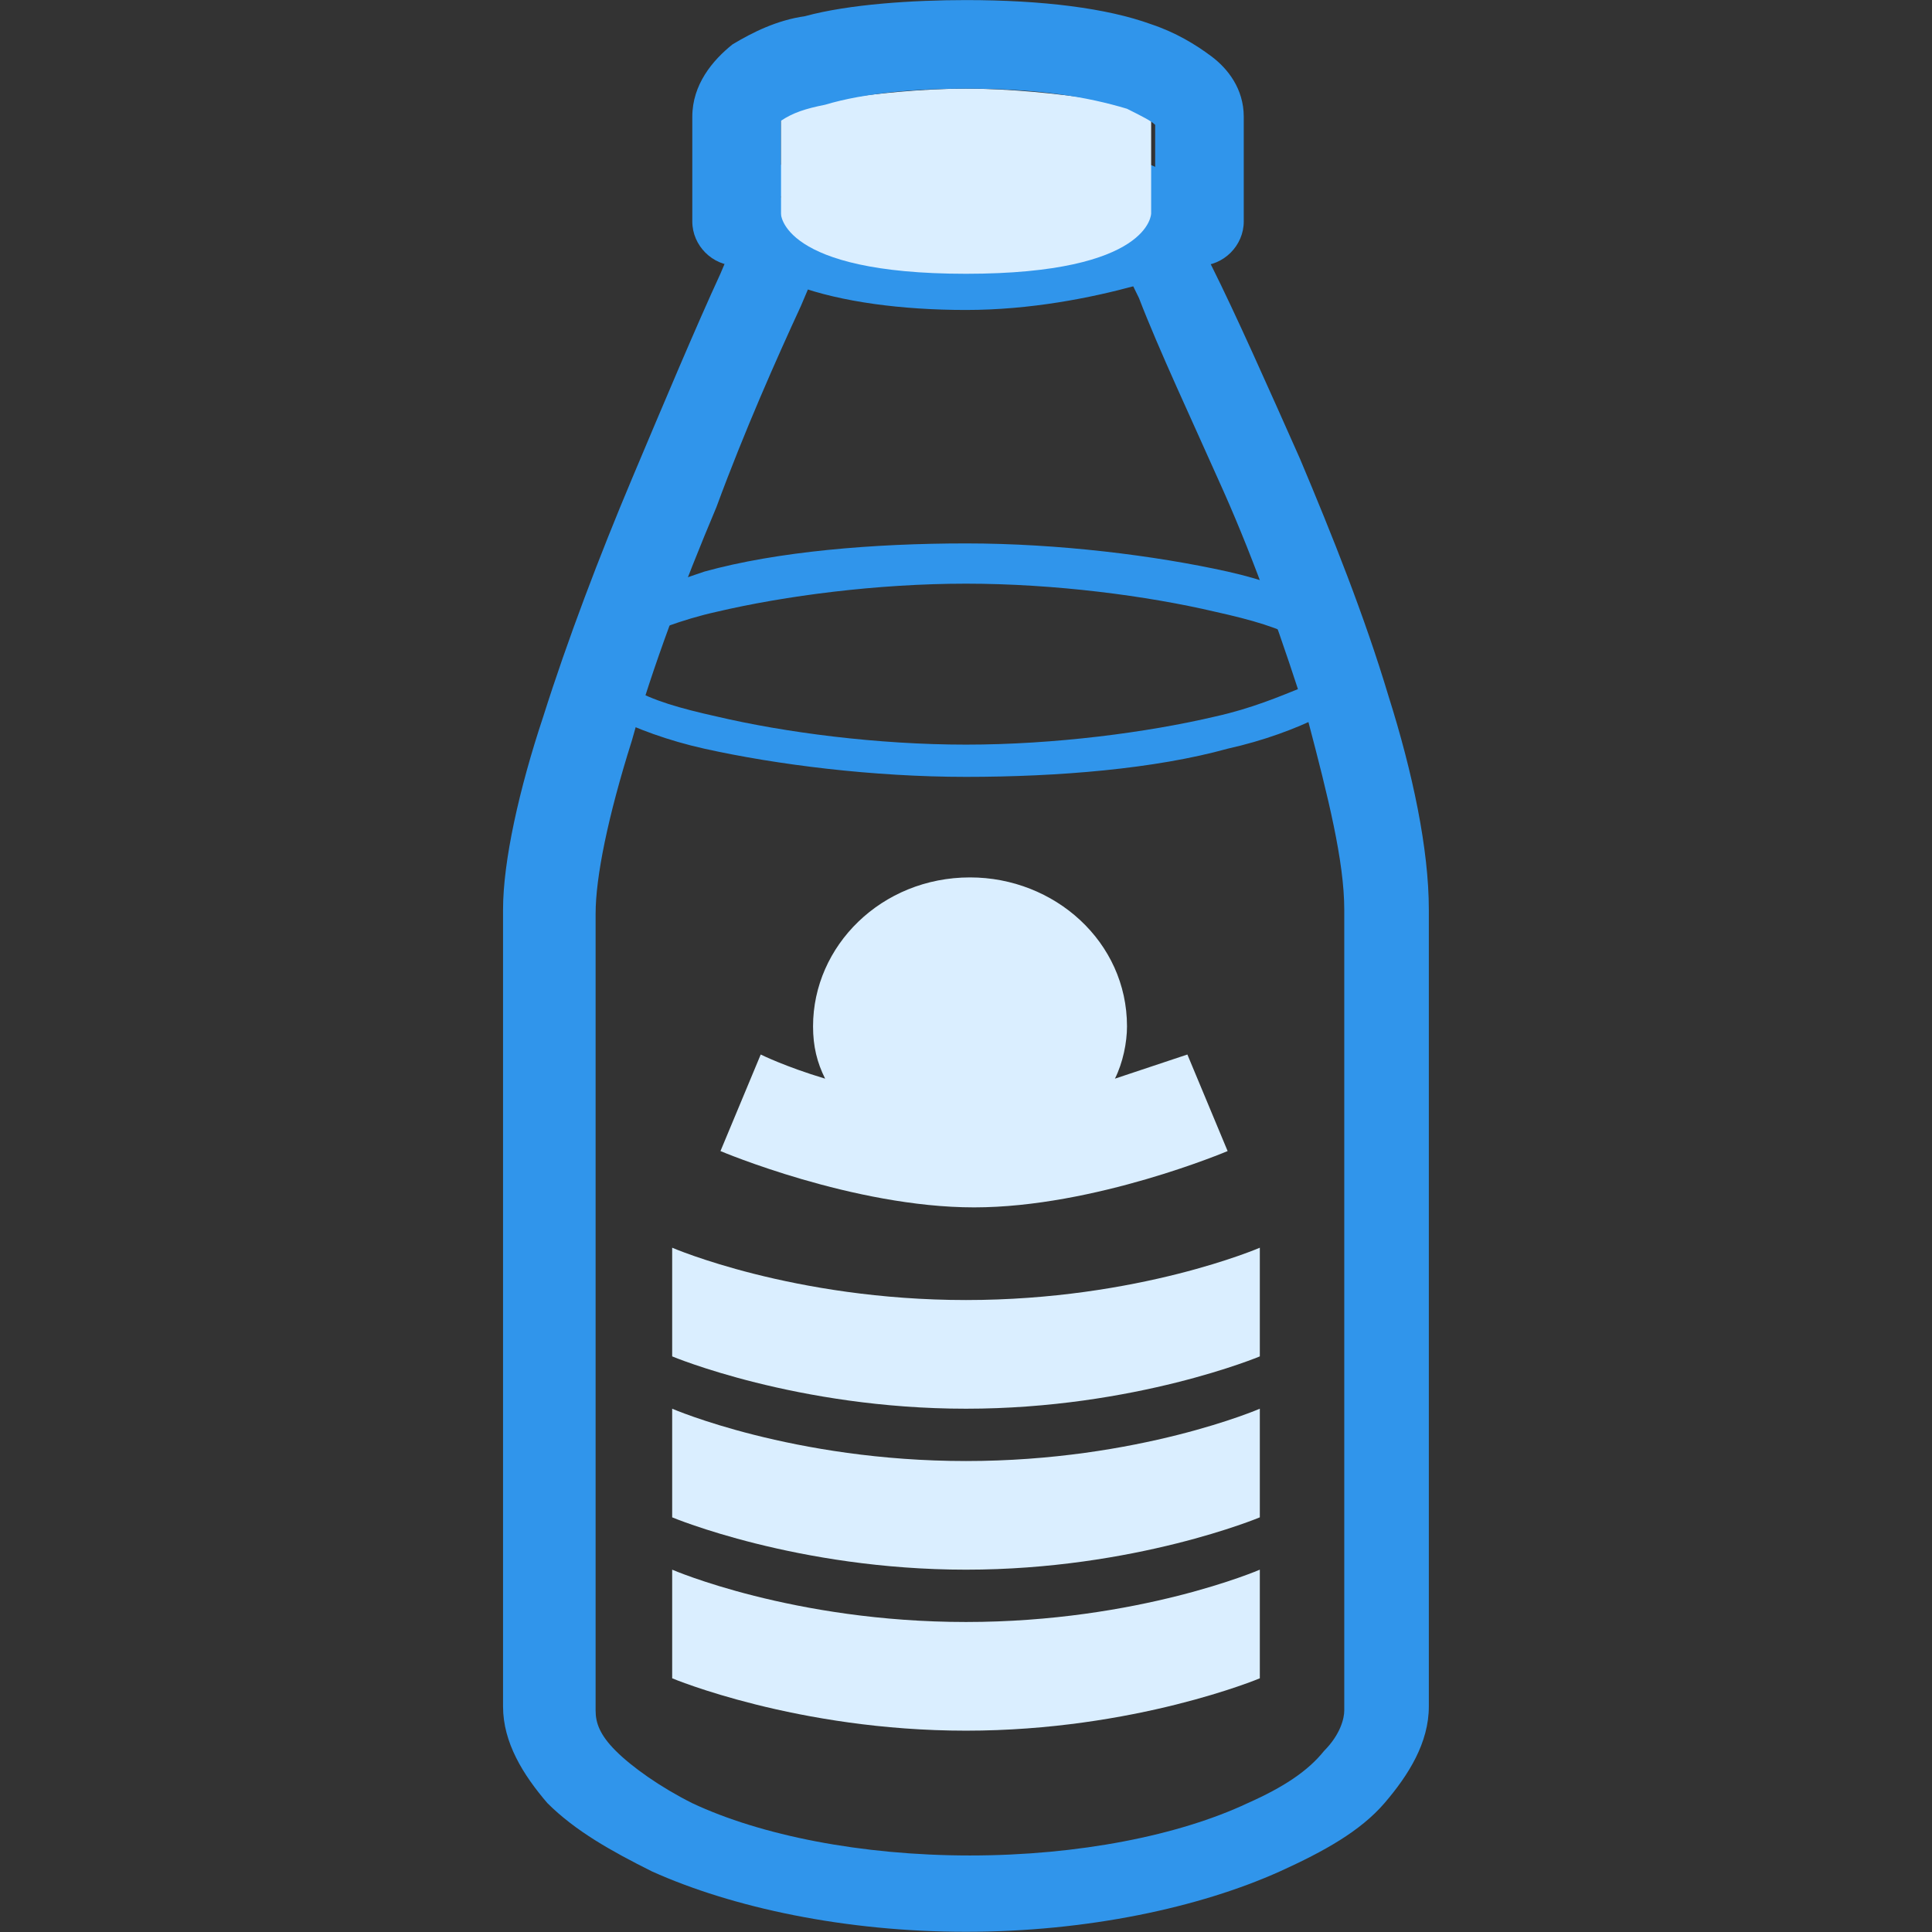 <?xml version="1.0" encoding="utf-8"?>
<!-- Generator: Adobe Illustrator 15.1.0, SVG Export Plug-In . SVG Version: 6.00 Build 0)  -->
<!DOCTYPE svg PUBLIC "-//W3C//DTD SVG 1.1//EN" "http://www.w3.org/Graphics/SVG/1.1/DTD/svg11.dtd">
<svg version="1.1" id="Слой_1" xmlns="http://www.w3.org/2000/svg" xmlns:xlink="http://www.w3.org/1999/xlink" x="0px" y="0px"
	 width="48px" height="48px" viewBox="1676.785 2810.646 48 48" enable-background="new 1676.785 2810.646 48 48"
	 xml:space="preserve">
<rect x="1676.785" y="2810.646" width="48" height="48" fill="#333333" stroke="none"/>
<g>
	<g>
		<defs>
			<rect id="SVGID_1_" x="1676.785" y="2810.648" width="48" height="47.994"/>
		</defs>
		<clipPath id="SVGID_2_">
			<use xlink:href="#SVGID_1_"  overflow="visible"/>
		</clipPath>
		<g clip-path="url(#SVGID_2_)">
			<path fill="#3095EB" d="M1696.985,2814.748c0.5,0.2,0.8,0.8,0.5,1.3l-1-0.4l-1-0.4
				C1695.885,2814.748,1696.485,2814.548,1696.985,2814.748z M1704.985,2815.648c0.899-0.4,0.899-0.4,0.899-0.4l0,0l0,0l0.101,0.1
				c0,0.1,0.1,0.2,0.2,0.4c0.199,0.4,0.399,0.9,0.699,1.5c0.601,1.2,1.4,3,2.2,4.799c0.8,1.9,1.601,3.9,2.2,5.899
				c0.6,1.9,1,3.8,1,5.299v19.797c0,0.9-0.5,1.7-1.1,2.4c-0.601,0.699-1.5,1.199-2.601,1.699c-2,0.9-4.8,1.5-7.8,1.5
				s-5.8-0.6-7.8-1.5c-1-0.5-1.9-1-2.6-1.699c-0.6-0.7-1.1-1.5-1.1-2.4v-19.797c0-1.2,0.4-3,1-4.799c0.6-1.899,1.4-4,2.2-5.899
				c0.8-1.899,1.6-3.799,2.2-5.099c0.3-0.7,0.5-1.2,0.7-1.6c0.1-0.2,0.2-0.3,0.2-0.399l0.1-0.1l0,0c0,0,0,0,1,0.4l1,0.4l0,0
				l-0.1,0.1c0,0.1-0.1,0.2-0.2,0.4c-0.2,0.4-0.4,0.9-0.7,1.6c-0.6,1.3-1.4,3.1-2.1,5c-0.8,1.899-1.6,4-2.1,5.799
				c-0.6,1.9-0.9,3.399-0.9,4.299v19.798c0,0.3,0.1,0.6,0.5,1c0.4,0.399,1.1,0.899,1.9,1.3c1.7,0.8,4.2,1.3,6.9,1.3
				c2.7,0,5.2-0.5,6.9-1.3c0.9-0.4,1.5-0.8,1.9-1.3c0.399-0.4,0.5-0.801,0.5-1v-19.898c0-1.2-0.4-2.799-0.9-4.699
				c-0.6-1.9-1.3-3.899-2.1-5.699c-0.801-1.8-1.601-3.5-2.101-4.799c-0.3-0.6-0.5-1.1-0.7-1.5c-0.1-0.2-0.199-0.3-0.199-0.4
				l-0.101-0.1l0,0l0,0l0,0c-0.3-0.5,0-1.1,0.5-1.3s1.101,0,1.4,0.5L1704.985,2815.648z"/>
			<path fill="#3095EB" d="M1691.985,2826.946c-0.1,0.1-0.1,0.2-0.1,0.2s0,0.1,0.1,0.2c0.1,0.1,0.2,0.2,0.5,0.4
				c0.5,0.3,1.2,0.5,2.1,0.7c1.7,0.4,4,0.7,6.2,0.7s4.5-0.3,6.2-0.7c0.899-0.2,1.6-0.5,2.1-0.7c0.2-0.1,0.4-0.3,0.5-0.4
				c0.101-0.1,0.101-0.2,0.101-0.2s0-0.1-0.101-0.2c-0.1-0.1-0.2-0.2-0.5-0.399c-0.5-0.3-1.2-0.5-2.1-0.7c-1.7-0.4-4-0.7-6.2-0.7
				s-4.5,0.3-6.2,0.7c-0.9,0.2-1.6,0.5-2.1,0.7C1692.285,2826.747,1692.085,2826.847,1691.985,2826.946z M1694.285,2824.847
				c1.8-0.5,4.2-0.7,6.5-0.7s4.7,0.3,6.5,0.7c0.9,0.2,1.7,0.5,2.3,0.8c0.3,0.2,0.601,0.4,0.8,0.6c0.2,0.2,0.301,0.5,0.301,0.8
				c0,0.3-0.101,0.6-0.301,0.8c-0.199,0.2-0.5,0.399-0.8,0.6c-0.6,0.3-1.399,0.6-2.3,0.8c-1.8,0.5-4.2,0.7-6.5,0.7s-4.7-0.3-6.5-0.7
				c-0.9-0.2-1.7-0.5-2.3-0.8c-0.3-0.2-0.6-0.4-0.8-0.6c-0.2-0.2-0.3-0.5-0.3-0.8c0-0.3,0.1-0.6,0.3-0.8c0.2-0.2,0.5-0.4,0.8-0.6
				C1692.585,2825.447,1693.385,2825.146,1694.285,2824.847z"/>
			<path fill="#3095EB" d="M1695.585,2816.048c0-0.3-0.3-0.4-0.6-0.4c-0.3,0-0.6,0.2-0.6,0.5c0,0.3,0.1,0.5,0.3,0.6
				c0.1,0.1,0.3,0.3,0.5,0.399c0.3,0.2,0.8,0.4,1.4,0.6c1.1,0.4,2.6,0.6,4.2,0.6c1.6,0,3.1-0.3,4.2-0.6c0.5-0.2,1-0.4,1.399-0.6
				c0.2-0.1,0.301-0.2,0.5-0.399c0.101-0.1,0.301-0.3,0.301-0.6c0-0.3-0.301-0.5-0.601-0.5s-0.5,0.2-0.6,0.4c0,0-0.101,0.1-0.2,0.2
				c-0.2,0.1-0.6,0.3-1.1,0.5c-1,0.3-2.301,0.6-3.9,0.6c-1.6,0-2.9-0.4-3.9-0.7c-0.5-0.2-0.9-0.3-1.1-0.5
				C1695.685,2816.148,1695.685,2816.048,1695.585,2816.048z M1705.985,2816.048L1705.985,2816.048L1705.985,2816.048z
				 M1695.585,2816.048L1695.585,2816.048L1695.585,2816.048z"/>
			<path fill="#DAEEFF" d="M1705.385,2813.348c0,0-2.399-0.5-4.6-0.5s-4.6,0.5-4.6,0.5v2.6c0,0,0,1.5,4.6,1.5c4.6,0,4.6-1.5,4.6-1.5
				V2813.348z"/>
			<path fill="#3095EB" d="M1696.185,2813.648v2.5c0,0.6-0.5,1.1-1.1,1.1c-0.6,0-1.1-0.5-1.1-1.1v-2.6c0-0.8,0.5-1.4,1-1.8
				c0.5-0.3,1.1-0.6,1.8-0.7c1.1-0.3,2.7-0.4,4-0.4c1.9,0,3.5,0.2,4.6,0.6c0.601,0.2,1.101,0.5,1.5,0.8c0.4,0.3,0.801,0.8,0.801,1.5
				v2.6c0,0.6-0.5,1.1-1.101,1.1c-0.6,0-1.1-0.5-1.1-1.1v-2.4c-0.101-0.1-0.3-0.2-0.7-0.4c-1-0.3-2.2-0.5-4-0.5
				c-1.2,0-2.5,0.1-3.5,0.4C1696.785,2813.348,1696.485,2813.448,1696.185,2813.648
				C1696.285,2813.648,1696.185,2813.648,1696.185,2813.648z M1696.185,2813.648L1696.185,2813.648L1696.185,2813.648z
				 M1705.385,2813.748L1705.385,2813.748L1705.385,2813.748z"/>
			<path fill="#DAEEFF" d="M1708.085,2848.344c0,0-3.1,1.3-7.3,1.3s-7.3-1.3-7.3-1.3v-2.699c0,0,3,1.3,7.3,1.3s7.3-1.3,7.3-1.3
				V2848.344z"/>
			<path fill="#DAEEFF" d="M1708.085,2844.345c0,0-3.1,1.3-7.3,1.3s-7.3-1.3-7.3-1.3v-2.7c0,0,3,1.3,7.3,1.3s7.3-1.3,7.3-1.3
				V2844.345z"/>
			<path fill="#DAEEFF" d="M1708.085,2852.343c0,0-3.1,1.301-7.3,1.301s-7.3-1.301-7.3-1.301v-2.699c0,0,3,1.3,7.3,1.3
				s7.3-1.3,7.3-1.3V2852.343z"/>
			<path fill="#DAEEFF" d="M1704.485,2837.445c0.2-0.4,0.3-0.9,0.3-1.3c0-2.1-1.8-3.7-3.9-3.7c-2.2,0-3.9,1.7-3.9,3.7
				c0,0.5,0.1,0.899,0.3,1.3c-1-0.3-1.6-0.6-1.6-0.6l-1,2.399c0,0,3.3,1.399,6.3,1.399s6.3-1.399,6.3-1.399l-1-2.399
				C1705.985,2836.945,1705.385,2837.146,1704.485,2837.445z"/>
		</g>
	</g>
</g>
</svg>
